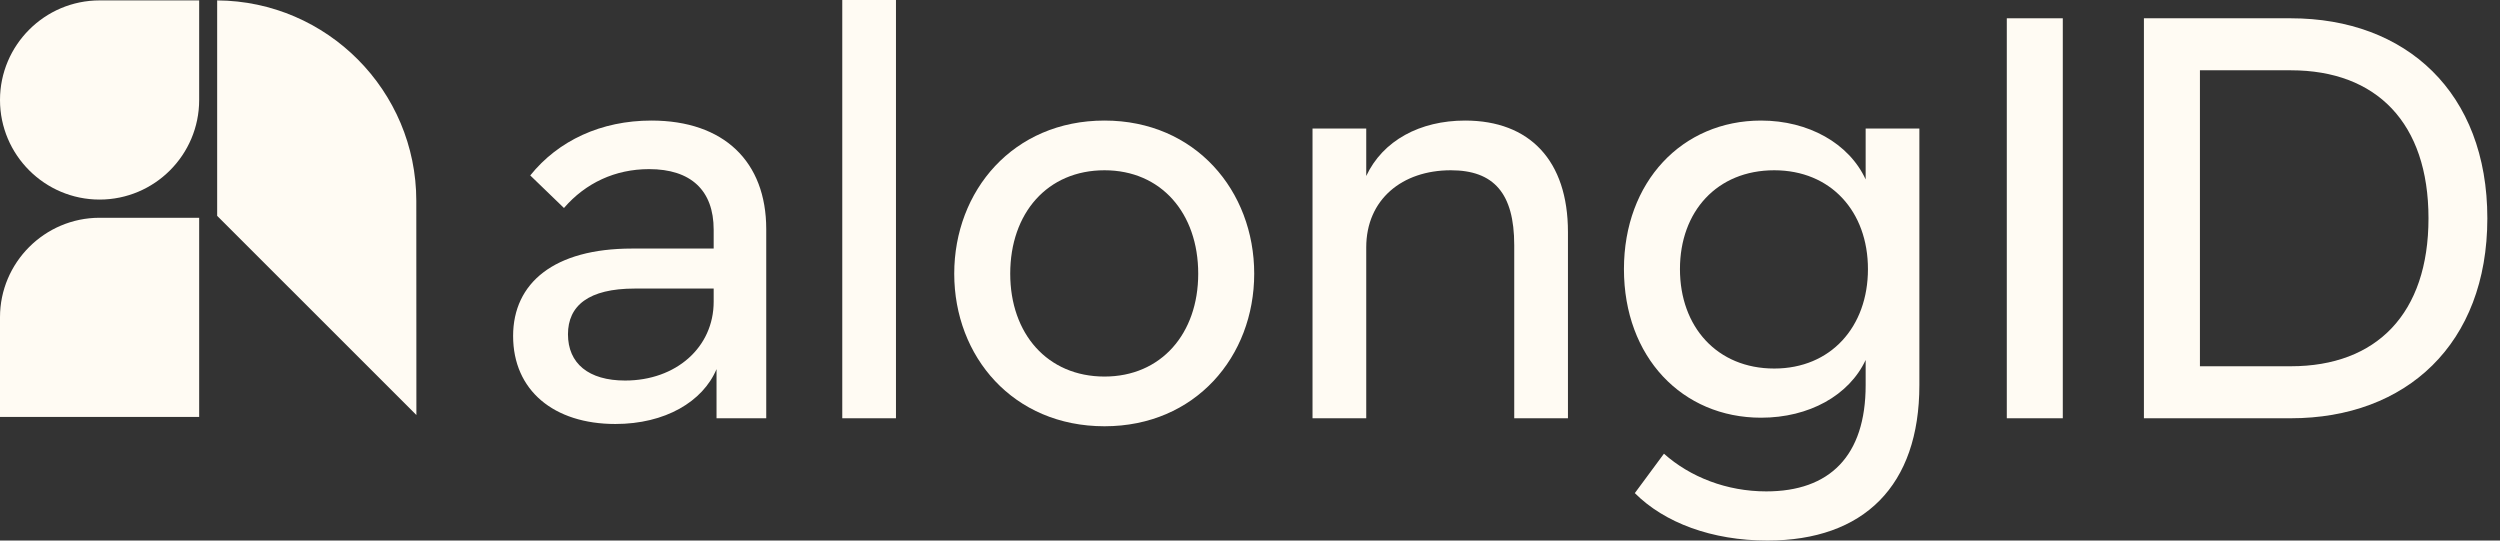 <svg xmlns="http://www.w3.org/2000/svg" width="111" height="24" viewBox="0 0 111 24" fill="none"><rect x="0" y="0" width="111" height="24" fill="#333333" stroke="none"/><path d="M34.021 10.173V18.571H31.814V16.389C31.205 17.835 29.531 18.825 27.323 18.825C24.584 18.825 22.782 17.328 22.782 14.918C22.782 12.558 24.609 11.036 28.059 11.036H31.687V10.199C31.687 8.448 30.672 7.509 28.82 7.509C27.323 7.509 26.004 8.118 25.04 9.235L23.543 7.789C24.787 6.241 26.689 5.353 28.922 5.353C32.144 5.353 34.021 7.18 34.021 10.173ZM31.687 13.395V12.812H28.186C26.131 12.812 25.218 13.573 25.218 14.842C25.218 16.135 26.131 16.896 27.755 16.896C30.013 16.896 31.687 15.425 31.687 13.395Z" fill="#FFFBF3"></path><path d="M37.397 0H39.781V18.571H37.397V0Z" fill="#FFFBF3"></path><path d="M42.368 12.152C42.368 8.474 44.981 5.353 49.04 5.353C53.074 5.353 55.687 8.474 55.687 12.152C55.687 15.831 53.074 18.926 49.04 18.926C44.981 18.926 42.368 15.831 42.368 12.152ZM53.201 12.152C53.201 9.463 51.552 7.56 49.04 7.56C46.504 7.56 44.854 9.463 44.854 12.152C44.854 14.816 46.504 16.719 49.04 16.719C51.552 16.719 53.201 14.816 53.201 12.152Z" fill="#FFFBF3"></path><path d="M69.617 10.3V18.571H67.232V10.884C67.232 8.575 66.319 7.56 64.416 7.56C62.259 7.56 60.661 8.854 60.661 10.985V18.571H58.276V5.708H60.661V7.814C61.397 6.241 63.046 5.353 65.05 5.353C67.917 5.353 69.617 7.129 69.617 10.3Z" fill="#FFFBF3"></path><path d="M85.22 5.708V17.1C85.22 21.565 82.759 24 78.471 24C76.011 24 73.905 23.214 72.586 21.894L73.879 20.144C75.046 21.184 76.67 21.818 78.421 21.818C81.237 21.818 82.835 20.245 82.835 17.1V15.983C82.099 17.556 80.323 18.546 78.192 18.546C74.691 18.546 72.103 15.856 72.103 11.949C72.103 8.068 74.691 5.353 78.192 5.353C80.298 5.353 82.099 6.368 82.835 7.966V5.708L85.22 5.708ZM82.937 11.949C82.937 9.387 81.287 7.56 78.776 7.56C76.239 7.56 74.59 9.387 74.59 11.949C74.59 14.512 76.239 16.363 78.776 16.363C81.287 16.363 82.937 14.512 82.937 11.949Z" fill="#FFFBF3"></path><path d="M89.102 0.812H91.588V18.571H89.102V0.812Z" fill="#FFFBF3"></path><path d="M110.438 9.692C110.438 15.273 106.835 18.571 101.711 18.571H95.19V0.812H101.711C106.835 0.812 110.438 4.11 110.438 9.692ZM107.825 9.692C107.825 5.455 105.516 3.121 101.711 3.121H97.677V16.262H101.711C105.516 16.262 107.825 13.928 107.825 9.692Z" fill="#FFFBF3"></path><path d="M8.843 9.669V18.512H0V14.087C0 11.658 1.979 9.676 4.411 9.669H8.843Z" fill="#FFFBF3"></path><path d="M18.488 18.427L9.642 9.584V0.018C14.523 0.048 18.484 4.03 18.484 8.918L18.488 18.427Z" fill="#FFFBF3"></path><path d="M8.843 0.018V4.439C8.843 6.878 6.86 8.861 4.421 8.861C1.986 8.861 0 6.878 0 4.439C0 2.004 1.986 0.018 4.421 0.018H8.843Z" fill="#FFFBF3"></path></svg>
